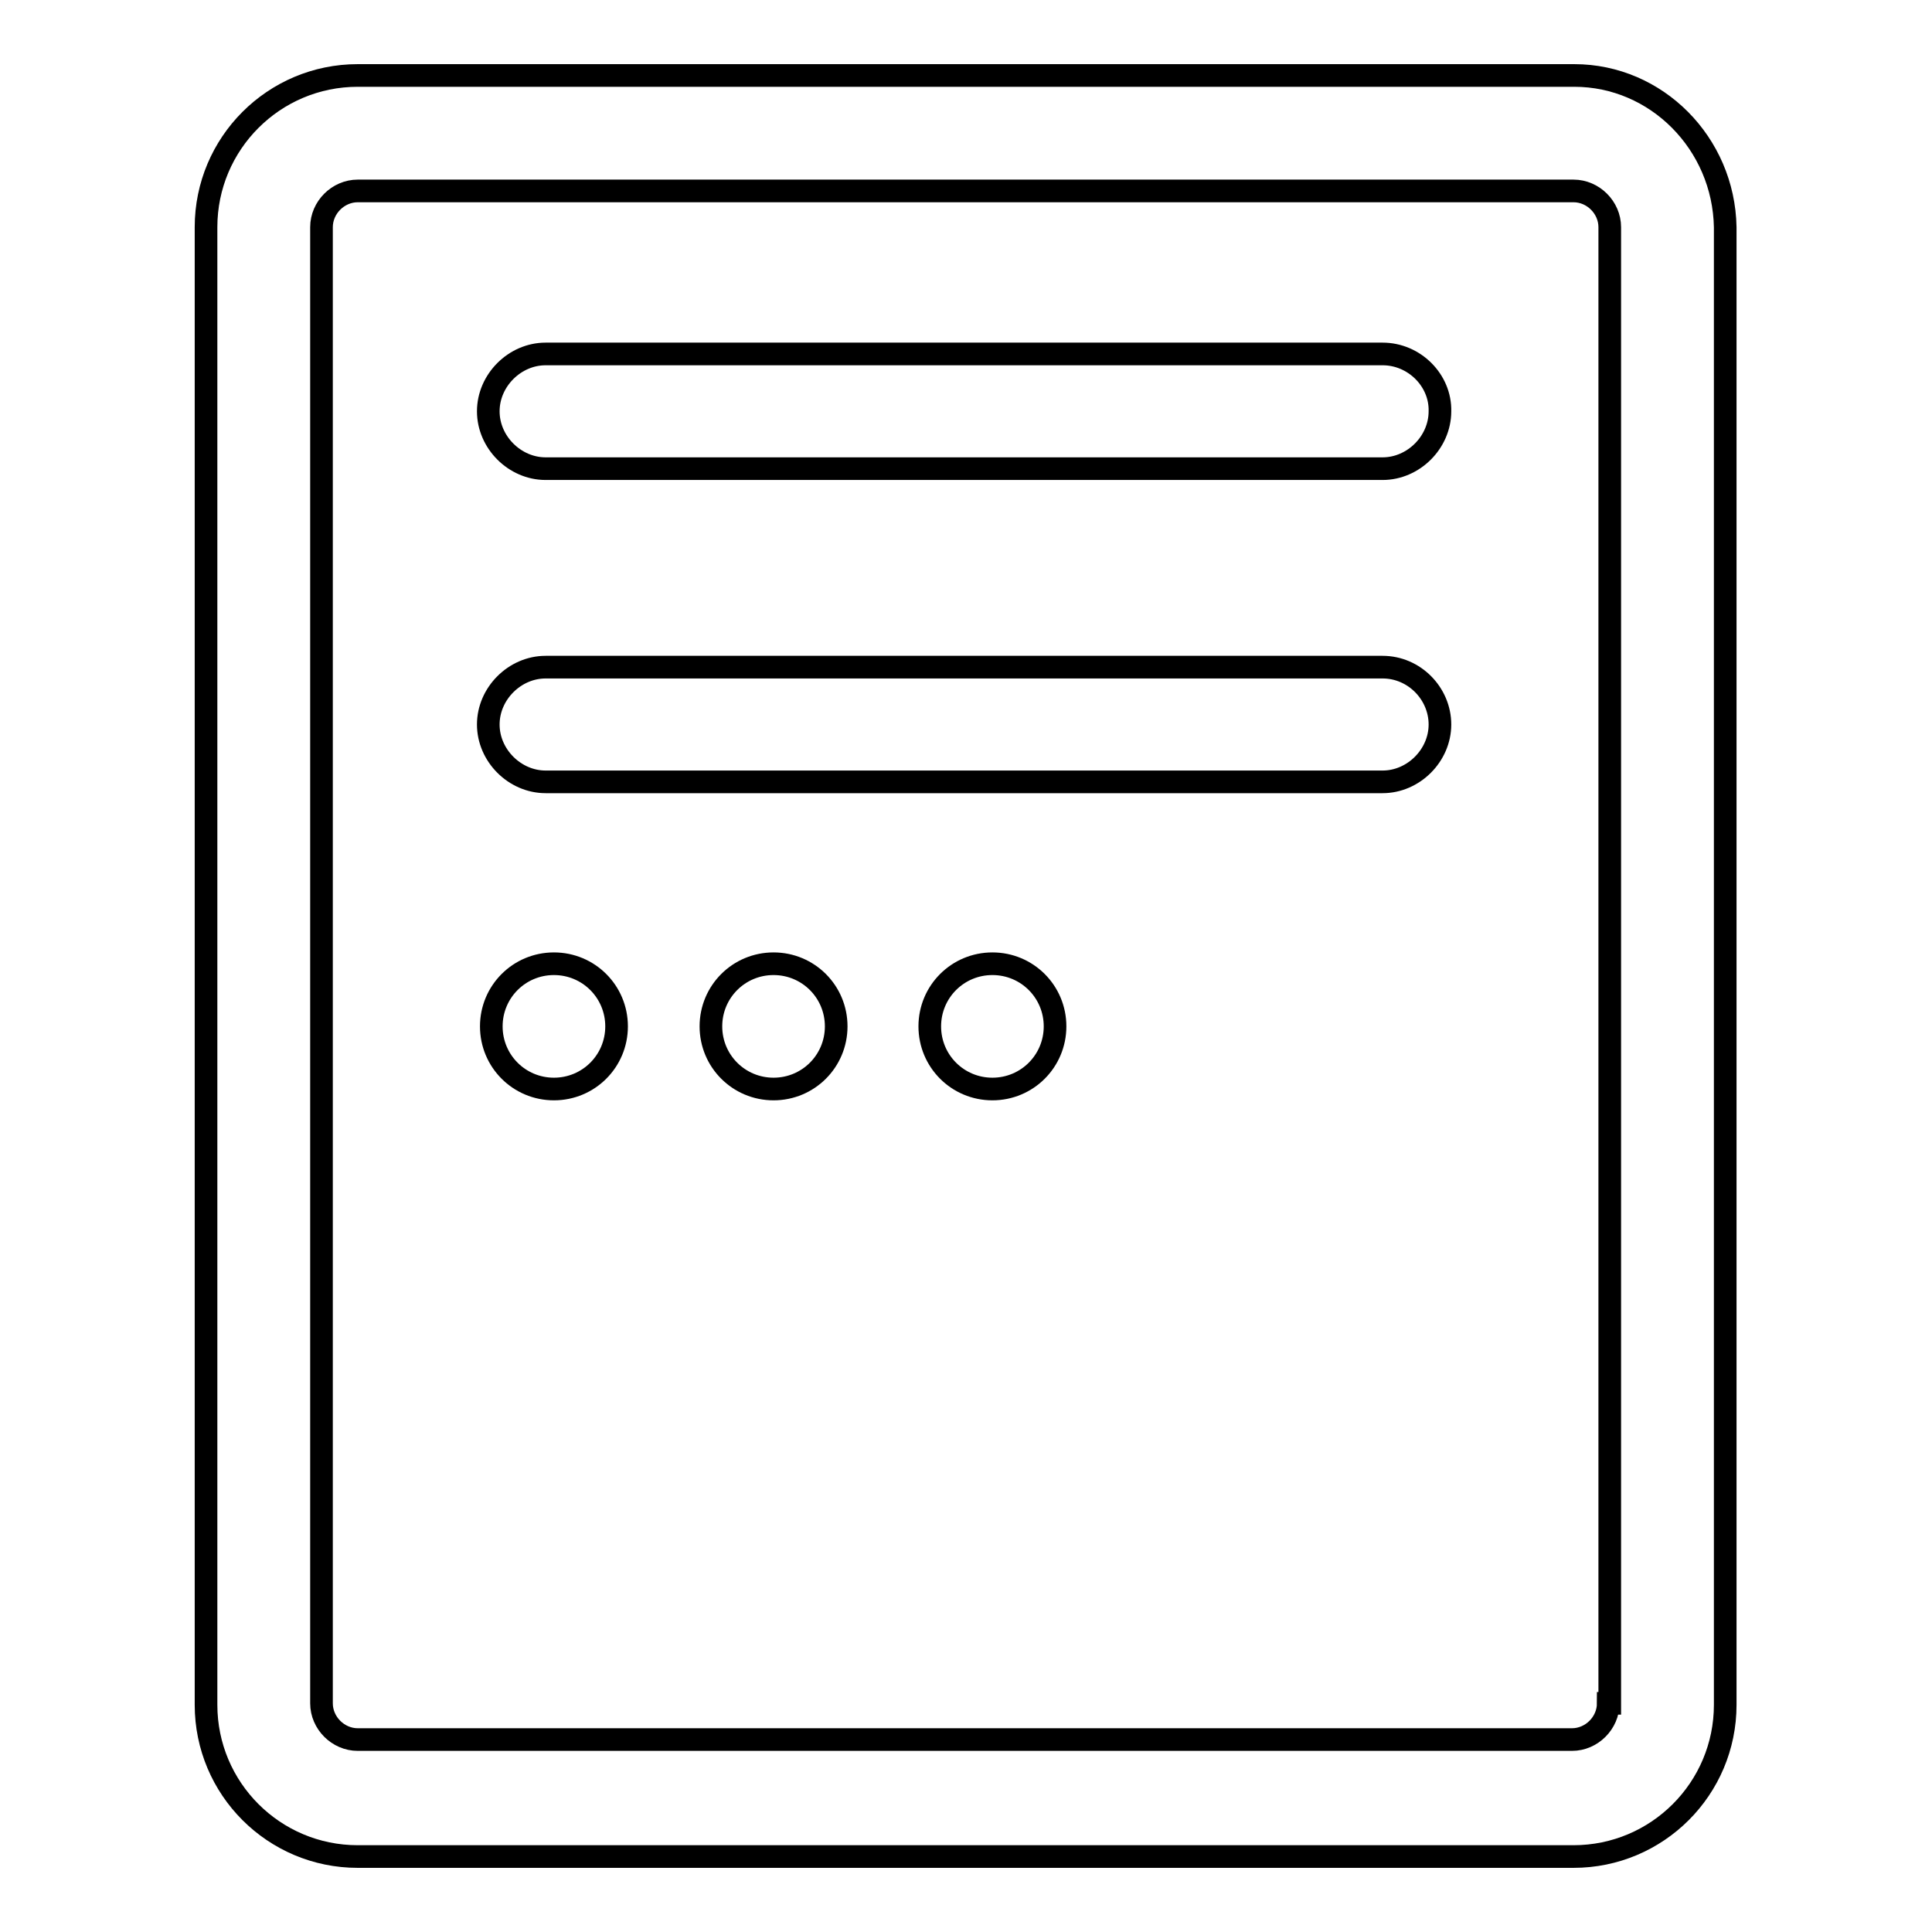 <?xml version="1.0" encoding="utf-8"?>
<!-- Svg Vector Icons : http://www.onlinewebfonts.com/icon -->
<!DOCTYPE svg PUBLIC "-//W3C//DTD SVG 1.1//EN" "http://www.w3.org/Graphics/SVG/1.1/DTD/svg11.dtd">
<svg version="1.1" xmlns="http://www.w3.org/2000/svg" xmlns:xlink="http://www.w3.org/1999/xlink" x="0px" y="0px" viewBox="0 0 256 256" enable-background="new 0 0 256 256" xml:space="preserve">
<g> <path stroke-width="3" fill-opacity="0" stroke="#000000"  d="M123.2,136c0,4.6,3.7,8.3,8.3,8.3c4.6,0,8.3-3.7,8.3-8.3c0,0,0,0,0,0c0-4.6-3.7-8.3-8.3-8.3 S123.2,131.4,123.2,136C123.2,136,123.2,136,123.2,136z"/> <path stroke-width="3" fill-opacity="0" stroke="#000000"  d="M94.2,136c0,4.6,3.7,8.3,8.3,8.3s8.3-3.7,8.3-8.3c0,0,0,0,0,0c0-4.6-3.7-8.3-8.3-8.3 C97.9,127.7,94.2,131.4,94.2,136C94.2,136,94.2,136,94.2,136z"/> <path stroke-width="3" fill-opacity="0" stroke="#000000"  d="M65.1,136c0,4.6,3.7,8.3,8.3,8.3c4.6,0,8.3-3.7,8.3-8.3c0,0,0,0,0,0c0-4.6-3.7-8.3-8.3-8.3 C68.8,127.7,65.1,131.4,65.1,136C65.1,136,65.1,136,65.1,136z"/> <path stroke-width="3" fill-opacity="0" stroke="#000000"  d="M183.2,46.9H72.3c-4.1,0-7.6,3.5-7.6,7.6c0,4.1,3.5,7.6,7.6,7.6h110.9c4.1,0,7.6-3.5,7.6-7.6 C190.9,50.4,187.4,46.9,183.2,46.9z"/> <path stroke-width="3" fill-opacity="0" stroke="#000000"  d="M183.2,88.4H72.3c-4.1,0-7.6,3.5-7.6,7.6s3.5,7.6,7.6,7.6h110.9c4.1,0,7.6-3.5,7.6-7.6 S187.4,88.4,183.2,88.4z"/> <path stroke-width="3" fill-opacity="0" stroke="#000000"  d="M208.6,10H47.4c-11.1,0-20.1,9-20.1,20.1v195.8c0,11.1,9,20.1,20.1,20.1h161.1c11.1,0,20.1-9,20.1-20.1 V30.1C228.4,19,219.5,10,208.6,10z M213.1,225.7c0,2.6-2.2,4.8-4.8,4.8H47.4c-2.6,0-4.8-2.2-4.8-4.8V30.1c0-2.6,2.2-4.8,4.8-4.8 h161.1c2.6,0,4.8,2.2,4.8,4.8v195.6H213.1z"/></g>
</svg>